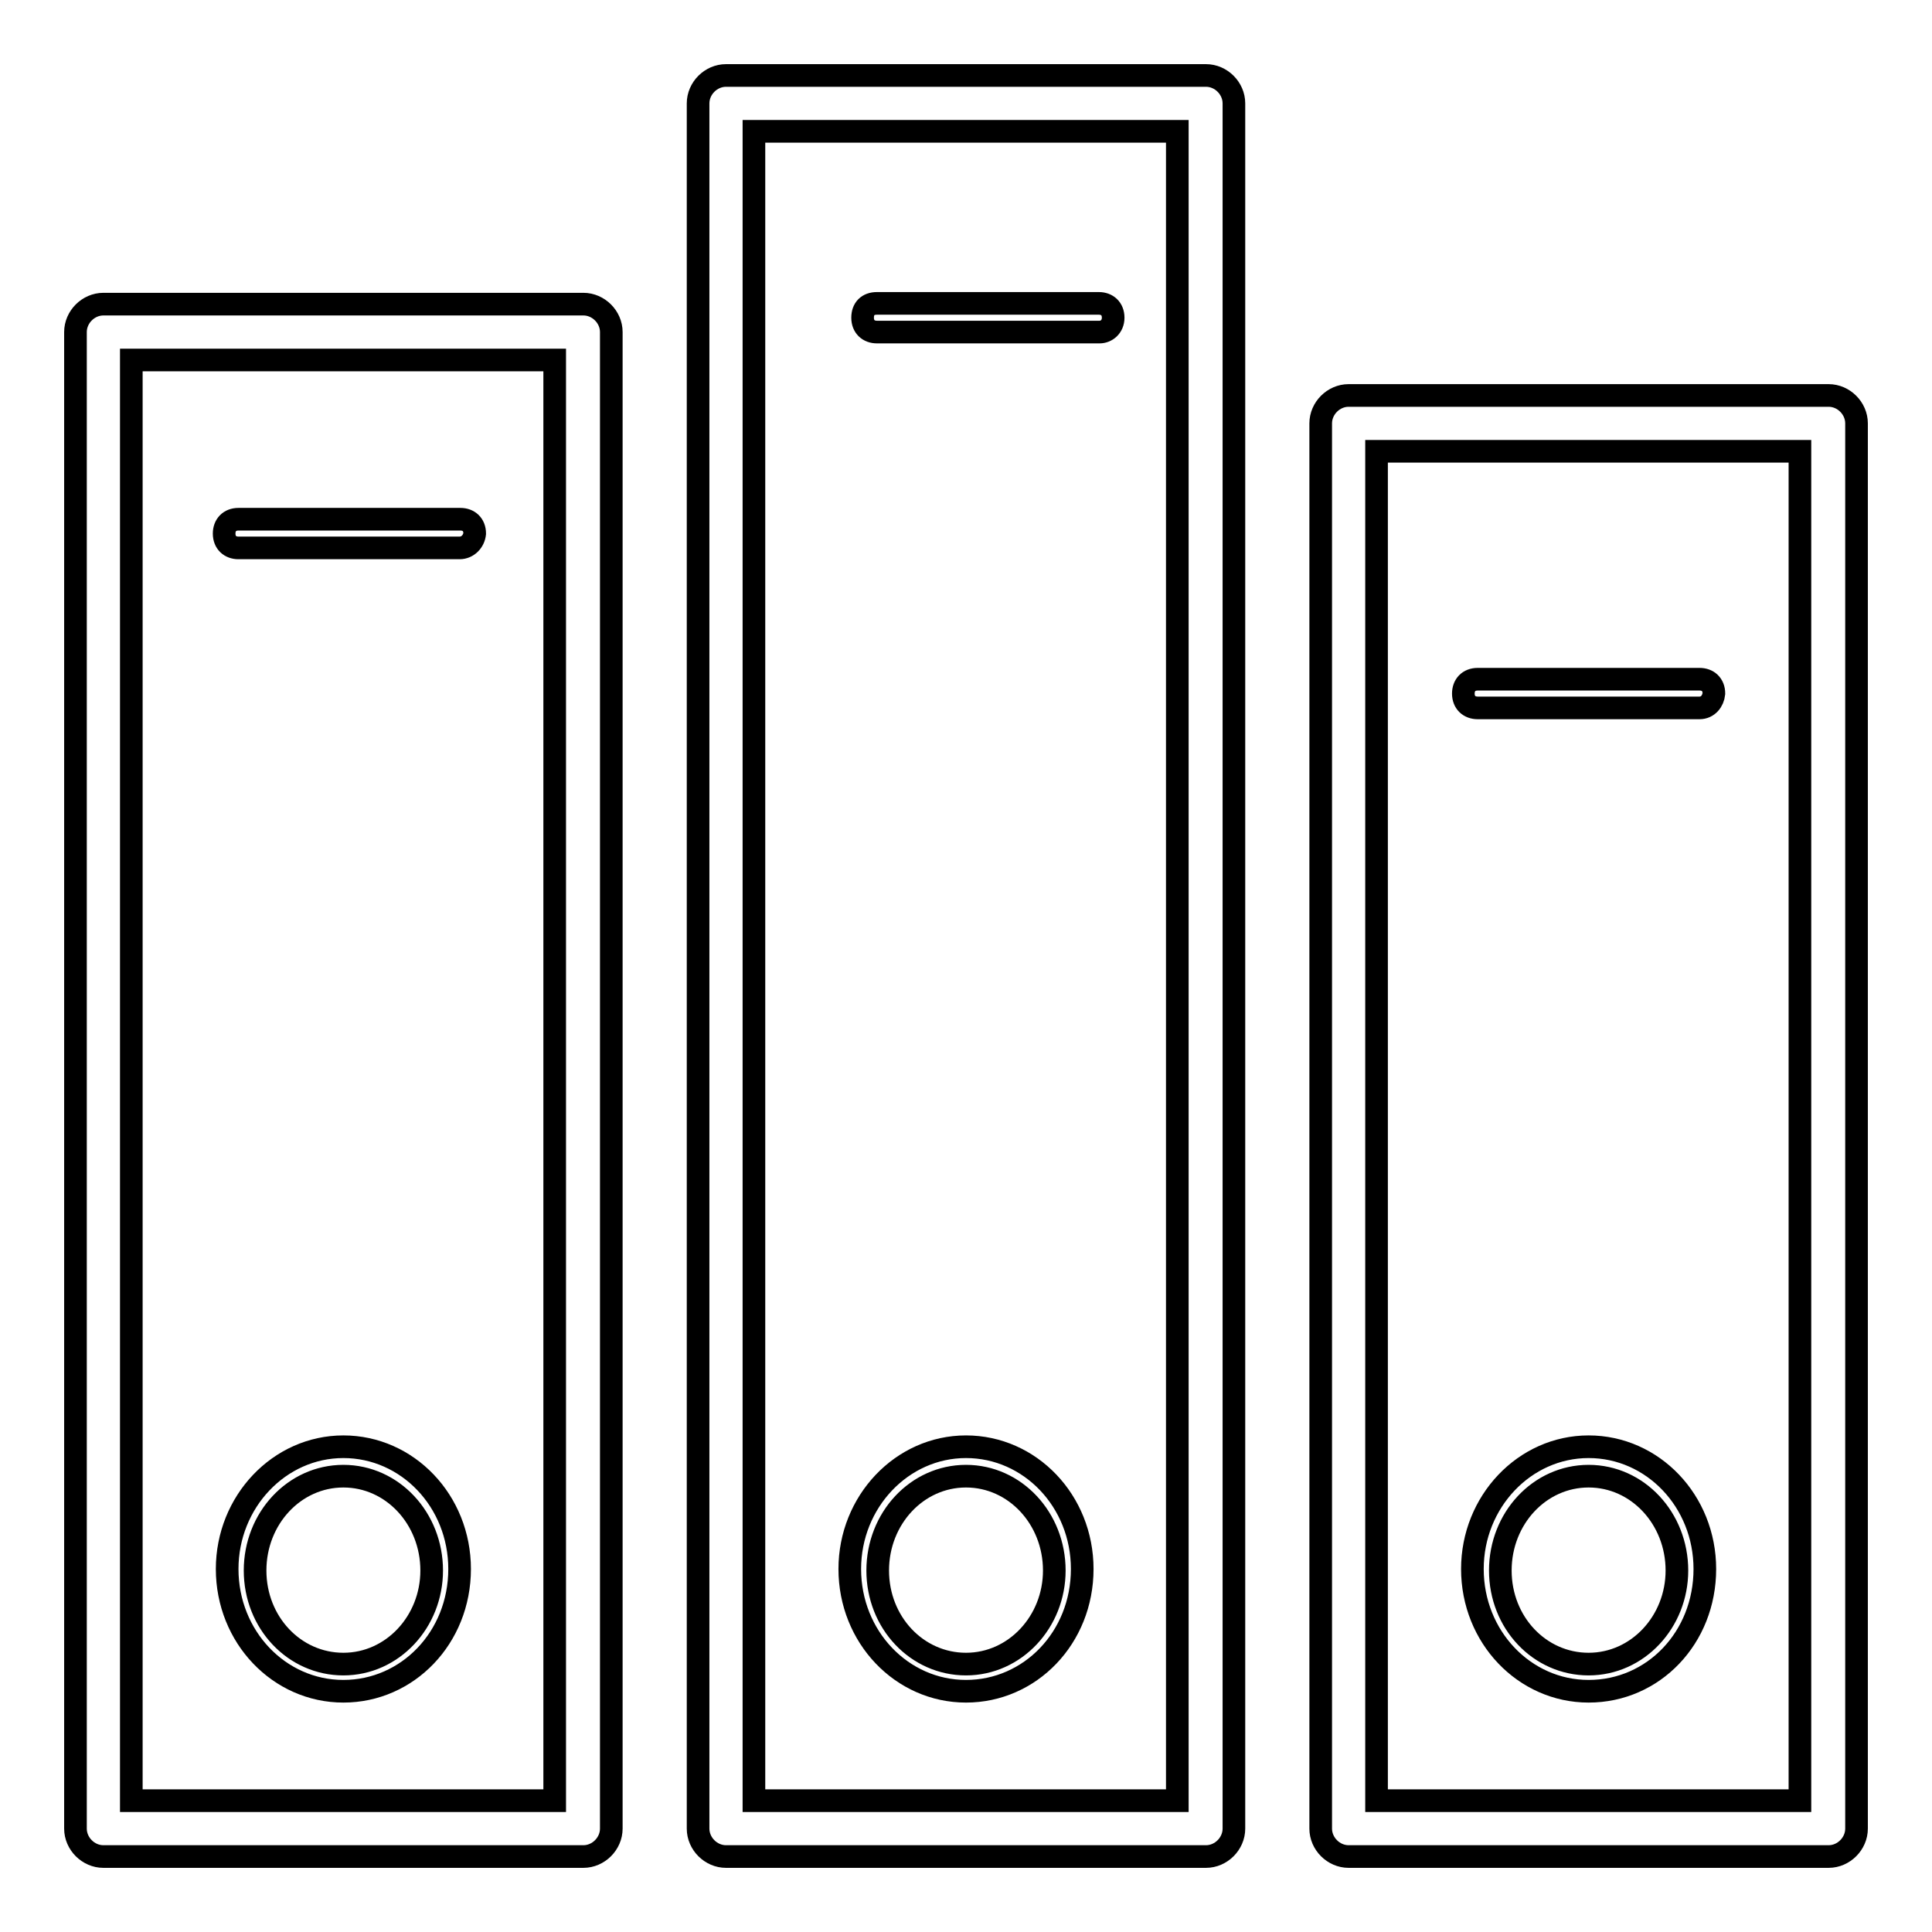 <?xml version="1.0" encoding="utf-8"?>
<!-- Svg Vector Icons : http://www.onlinewebfonts.com/icon -->
<!DOCTYPE svg PUBLIC "-//W3C//DTD SVG 1.1//EN" "http://www.w3.org/Graphics/SVG/1.1/DTD/svg11.dtd">
<svg version="1.1" xmlns="http://www.w3.org/2000/svg" xmlns:xlink="http://www.w3.org/1999/xlink" x="0px" y="0px" viewBox="0 0 256 256" enable-background="new 0 0 256 256" xml:space="preserve">
<g> <path stroke-width="3" fill-opacity="0" stroke="#000000"  d="M77.3,246H13.7c-2,0-3.7-1.7-3.7-3.7V44c0-2,1.7-3.7,3.7-3.7h63.6c2,0,3.7,1.7,3.7,3.7v198.3 C81,244.3,79.3,246,77.3,246z M17.4,238.6h56.1V47.7H17.4V238.6z M45.5,224.1c-8.5,0-15.4-7.2-15.4-16.2c0-8.9,6.9-16.2,15.4-16.2 c8.5,0,15.4,7.2,15.4,16.2C60.9,217,54,224.1,45.5,224.1L45.5,224.1z M45.5,195.6c-6.5,0-11.7,5.6-11.7,12.5 c0,6.9,5.2,12.4,11.7,12.4s11.7-5.6,11.7-12.4C57.2,201.2,52,195.6,45.5,195.6L45.5,195.6z M159.8,246H96.2c-2,0-3.7-1.7-3.7-3.7 V13.7c0-2,1.7-3.7,3.7-3.7h63.6c2,0,3.7,1.7,3.7,3.7v228.6C163.5,244.3,161.8,246,159.8,246L159.8,246z M99.9,238.6h56.1V17.4H99.9 V238.6z M128,224.1c-8.5,0-15.4-7.2-15.4-16.2c0-8.9,6.9-16.2,15.4-16.2c8.5,0,15.4,7.2,15.4,16.2C143.4,217,136.5,224.1,128,224.1 z M128,195.6c-6.5,0-11.7,5.6-11.7,12.5c0,6.9,5.2,12.4,11.7,12.4s11.7-5.6,11.7-12.4C139.7,201.2,134.5,195.6,128,195.6z  M242.3,246h-63.6c-2,0-3.7-1.7-3.7-3.7V56.1c0-2,1.7-3.7,3.7-3.7h63.6c2,0,3.7,1.7,3.7,3.7v186.2C246,244.3,244.3,246,242.3,246z  M182.4,238.6h56.1V59.8h-56.1V238.6z M225.2,93.8h-29.4c-1.1,0-1.9-0.7-1.9-1.9c0-1.1,0.7-1.9,1.9-1.9h29.4c1.1,0,1.9,0.7,1.9,1.9 C227,92.9,226.3,93.8,225.2,93.8z M145.7,44h-29.5c-1.1,0-1.9-0.7-1.9-1.9s0.7-1.9,1.9-1.9h29.4c1.1,0,1.9,0.7,1.9,1.9 S146.6,44,145.7,44z M60.9,72.6H31.6c-1.1,0-1.9-0.7-1.9-1.9c0-1.1,0.7-1.9,1.9-1.9h29.4c1.1,0,1.9,0.7,1.9,1.9 C62.8,71.7,62,72.6,60.9,72.6z M210.5,224.1c-8.5,0-15.4-7.2-15.4-16.2c0-8.9,6.9-16.2,15.4-16.2s15.4,7.2,15.4,16.2 C225.9,217,219.1,224.1,210.5,224.1z M210.5,195.6c-6.5,0-11.7,5.6-11.7,12.5c0,6.9,5.2,12.4,11.7,12.4s11.7-5.6,11.7-12.4 C222.2,201.2,217,195.6,210.5,195.6z"/></g>
</svg>